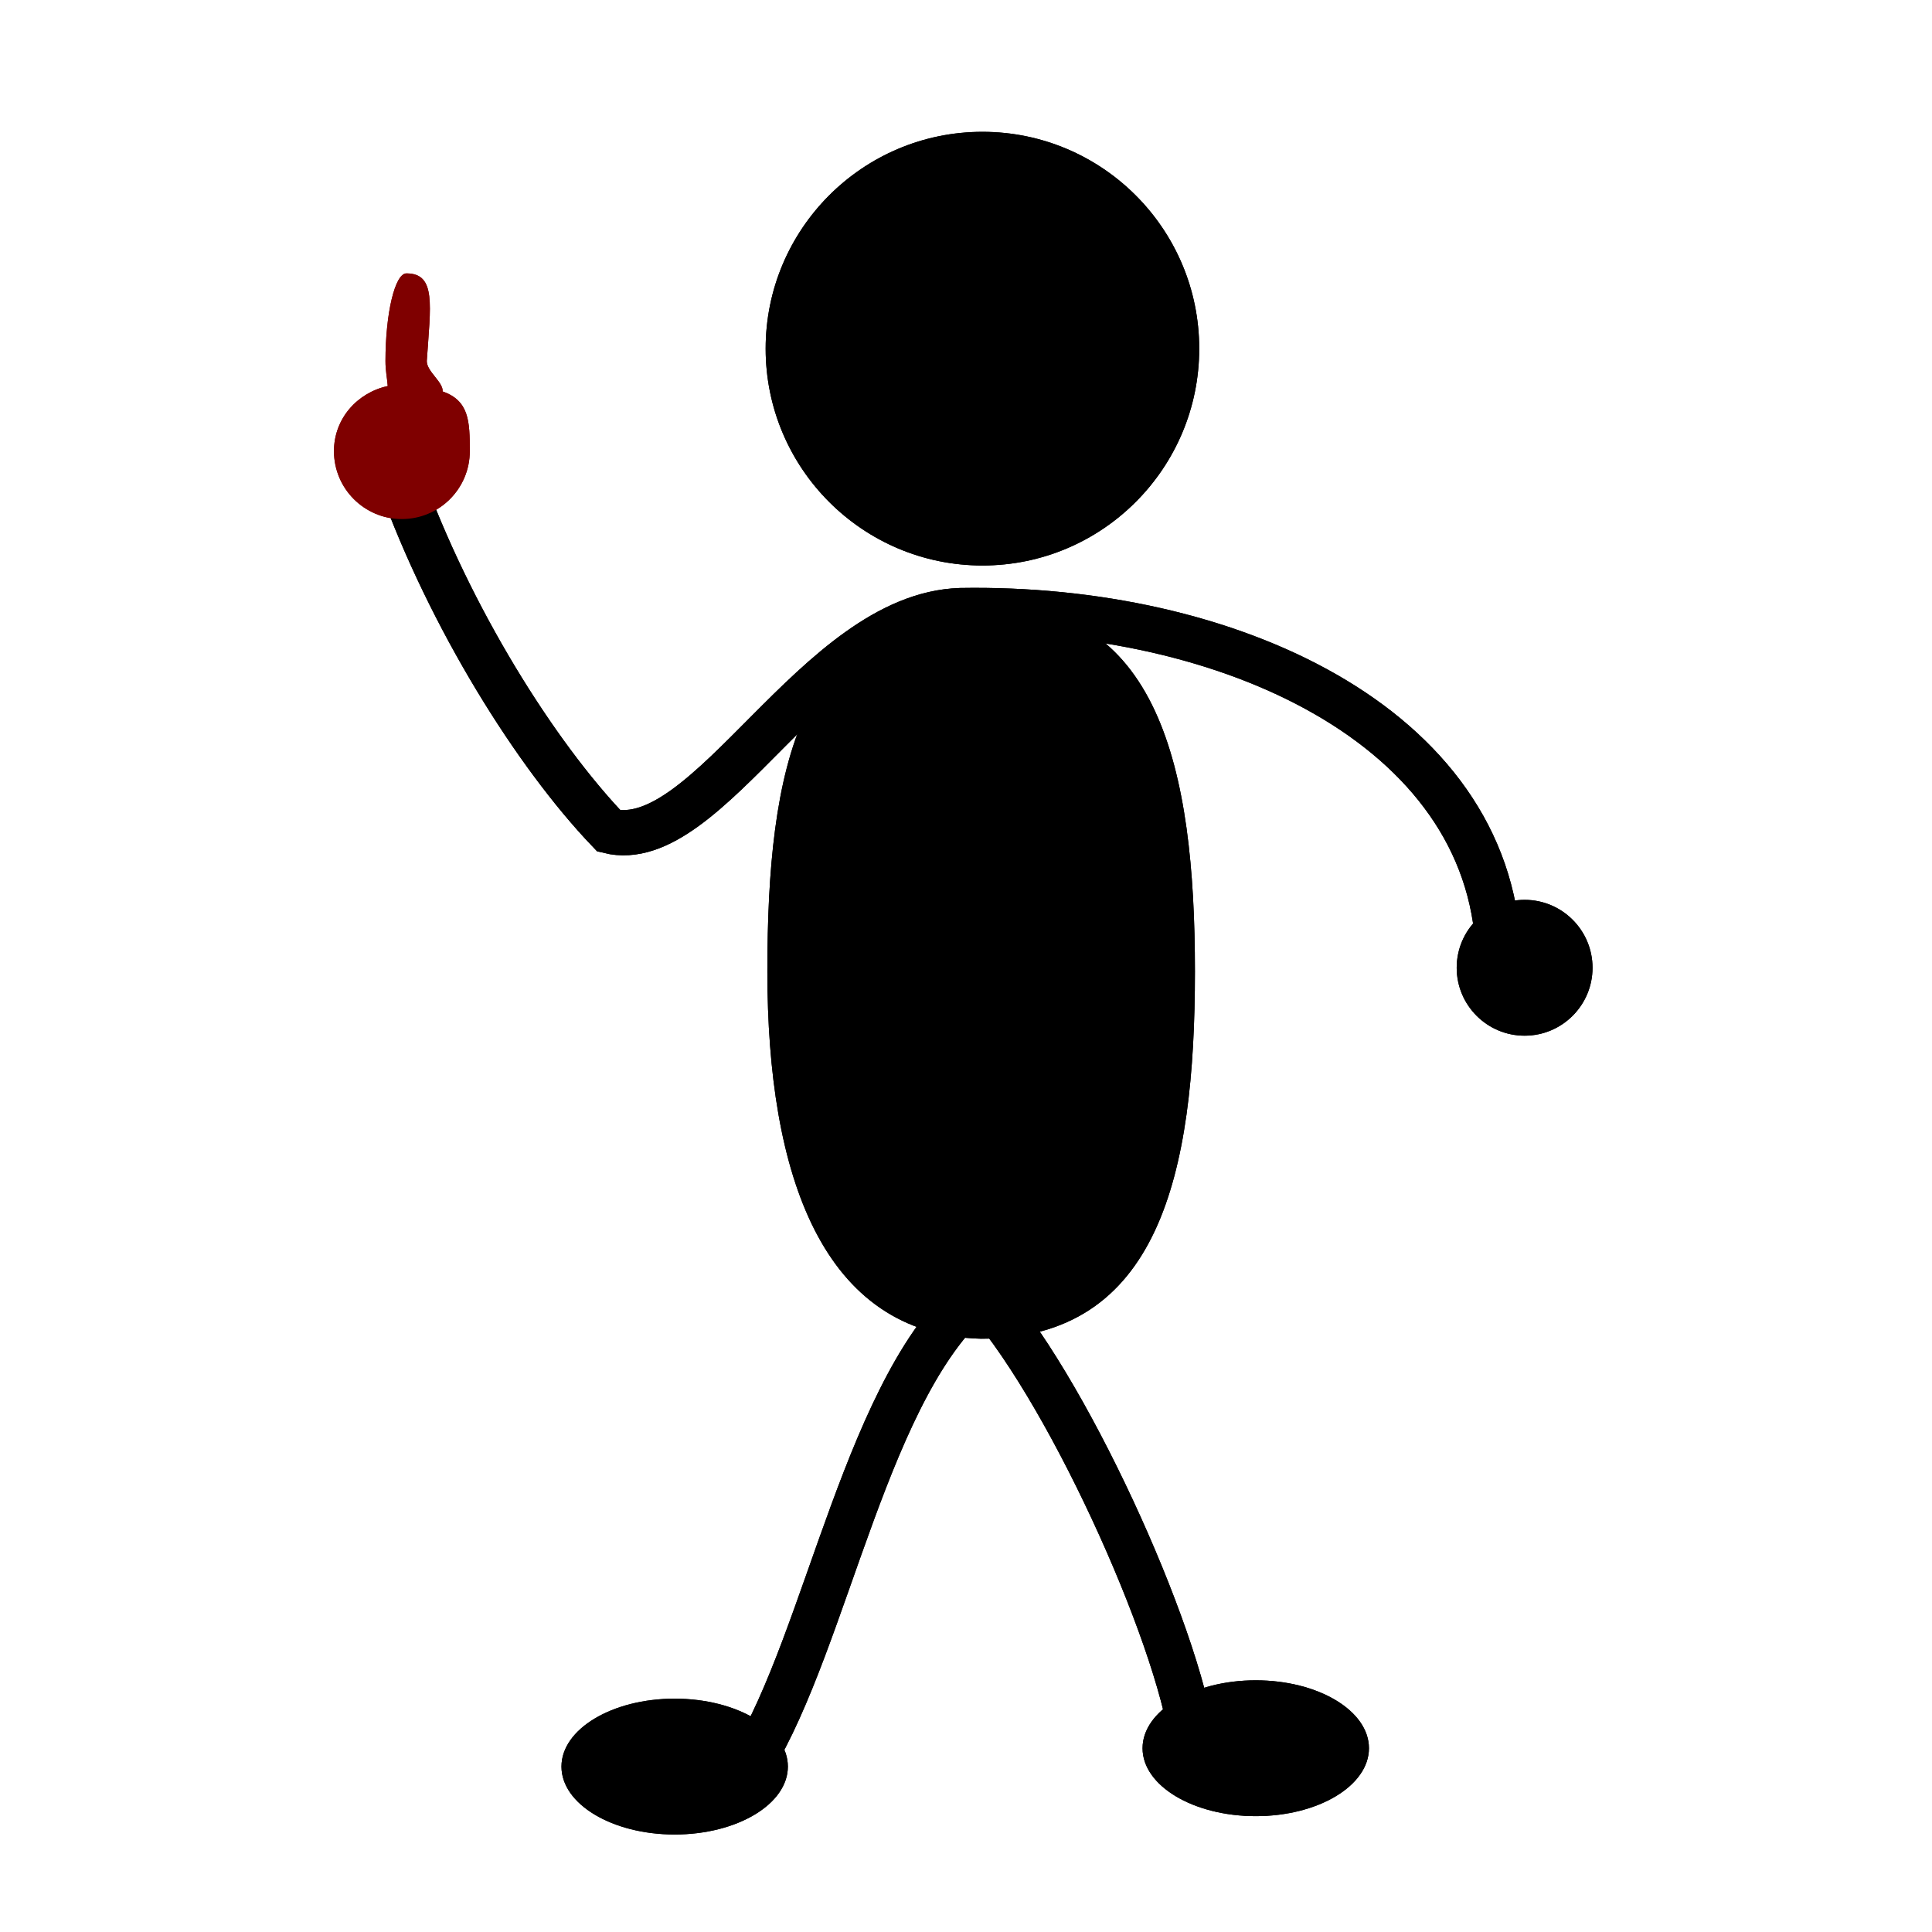 <?xml version="1.0"?><svg width="106.667" height="106.667" xmlns="http://www.w3.org/2000/svg" xmlns:xlink="http://www.w3.org/1999/xlink">
 <title>Tank dito</title>
 <defs>
  <linearGradient id="linearGradient827">
   <stop stop-color="#02e2ff" offset="0" id="stop828"/>
   <stop stop-color="#0079a8" offset="1" id="stop829"/>
  </linearGradient>
  <radialGradient xlink:href="#linearGradient827" r="0.391" id="radialGradient830" fy="0.275" fx="0.188" cy="0.275" cx="0.188"/>
  <linearGradient y2="0.769" y1="0.041" xlink:href="#linearGradient827" x2="0.471" x1="-0.118" id="linearGradient833"/>
  <radialGradient xlink:href="#linearGradient827" r="0.5" id="radialGradient844" fy="0.207" fx="0.3" cy="0.207" cx="0.3"/>
  <radialGradient xlink:href="#linearGradient827" r="0.536" id="radialGradient845" fy="0.195" fx="0.206" cy="0.195" cx="0.206"/>
  <radialGradient xlink:href="#linearGradient827" r="0.626" id="radialGradient846" fy="0.107" fx="0.176" cy="0.107" cx="0.176"/>
  <radialGradient xlink:href="#linearGradient827" r="0.584" id="radialGradient847" fy="0.114" fx="0.21" cy="0.114" cx="0.21"/>
 </defs>
 <g>
  <title>Layer 1</title>
  <path fill="#000000" fill-rule="evenodd" stroke-width="1.25" id="path826" d="m66.21,19.25c0,6.609 -5.362,11.972 -11.969,11.972c-6.607,0 -11.969,-5.364 -11.969,-11.972c0,-6.609 5.362,-11.972 11.969,-11.972c6.607,0 11.969,5.364 11.969,11.972z"/>
  <path fill="none" fill-rule="evenodd" stroke="#000000" stroke-width="2.5" id="path837" d="m22.108,26.492c2.728,7.582 7.44,15.132 11.509,19.383c5.513,1.365 11.415,-11.91 19.41,-12.163c14.722,-0.254 29.19,6.346 29.698,18.783"/>
  <path fill="#000000" fill-rule="evenodd" stroke-width="1.25" id="path832" d="m65.973,53.638c0,11.191 -1.988,20.274 -11.803,20.274c-8.8,-0.216 -11.803,-9.083 -11.803,-20.274c0,-11.191 1.734,-20.058 11.803,-20.274c9.815,-0.216 11.803,9.083 11.803,20.274z"/>
  <path fill="none" fill-rule="evenodd" stroke="#000000" stroke-width="2.5" fill-opacity="0.75" id="path842" d="m41.491,97.28c4.219,-6.853 6.409,-21.084 12.599,-25.985c4.636,4.933 10.951,18.828 11.76,24.921"/>
  <path fill="#000000" fill-rule="evenodd" stroke-width="1.25" id="path836" d="m43.499,97.534c0,2.07 -2.8,3.75 -6.25,3.75c-3.45,0 -6.25,-1.68 -6.25,-3.75c0,-2.07 2.8,-3.75 6.25,-3.75c3.45,0 6.25,1.68 6.25,3.75z"/>
  <path fill="#000000" fill-rule="evenodd" stroke-width="1.25" id="path848" d="m75.581,96.521c0,2.07 -2.8,3.75 -6.25,3.75c-3.45,0 -6.25,-1.68 -6.25,-3.75c0,-2.07 2.8,-3.75 6.25,-3.75c3.45,0 6.25,1.68 6.25,3.75z"/>
  <path fill="#000000" fill-rule="evenodd" stroke-width="1.25" id="path849" d="m87.925,53.431c0,2.07 -1.68,3.75 -3.75,3.75c-2.07,0 -3.75,-1.68 -3.75,-3.75c0,-2.07 1.68,-3.75 3.75,-3.75c2.07,0 3.75,1.68 3.75,3.75z"/>
  <path fill="#7f0000" fill-rule="evenodd" stroke-width="1.25" id="path856" d="m22.438,15.094c-0.626,0 -1.156,2.169 -1.156,4.844c0,0.539 0.087,0.89 0.125,1.375c-1.684,0.368 -2.969,1.799 -2.969,3.594c0,2.07 1.68,3.75 3.75,3.75c2.07,0 3.75,-1.68 3.75,-3.75c0,-1.639 -0.034,-2.785 -1.5,-3.294c0.043,-0.513 -0.875,-1.098 -0.875,-1.675c0.206,-3.087 0.532,-4.844 -1.125,-4.844z"/>
  <path id="svg_9" fill="#000000" fill-rule="evenodd" stroke-width="1.25" d="m66.21,19.25c0,6.609 -5.362,11.972 -11.969,11.972c-6.607,0 -11.969,-5.364 -11.969,-11.972c0,-6.609 5.362,-11.972 11.969,-11.972c6.607,0 11.969,5.364 11.969,11.972z"/>
  <path id="svg_10" fill="none" fill-rule="evenodd" stroke="#000000" stroke-width="2.5" d="m22.108,26.492c2.728,7.582 7.44,15.132 11.509,19.383c5.513,1.365 11.415,-11.91 19.41,-12.163c14.722,-0.254 29.19,6.346 29.698,18.783"/>
  <path id="svg_11" fill="none" fill-rule="evenodd" stroke="#000000" stroke-width="2.5" fill-opacity="0.75" d="m41.491,97.28c4.219,-6.853 6.409,-21.084 12.599,-25.985c4.636,4.933 10.951,18.828 11.76,24.921"/>
  <path id="svg_12" fill="#000000" fill-rule="evenodd" stroke-width="1.25" d="m65.973,53.638c0,11.191 -1.988,20.274 -11.803,20.274c-8.8,-0.216 -11.803,-9.083 -11.803,-20.274c0,-11.191 1.734,-20.058 11.803,-20.274c9.815,-0.216 11.803,9.083 11.803,20.274z"/>
  <path id="svg_13" fill="#000000" fill-rule="evenodd" stroke-width="1.25" d="m43.499,97.534c0,2.07 -2.8,3.75 -6.25,3.75c-3.45,0 -6.25,-1.68 -6.25,-3.75c0,-2.07 2.8,-3.75 6.25,-3.75c3.45,0 6.25,1.68 6.25,3.75z"/>
  <path id="svg_14" fill="#000000" fill-rule="evenodd" stroke-width="1.25" d="m75.581,96.521c0,2.07 -2.8,3.75 -6.25,3.75c-3.45,0 -6.25,-1.68 -6.25,-3.75c0,-2.07 2.8,-3.75 6.25,-3.75c3.45,0 6.25,1.68 6.25,3.75z"/>
  <path id="svg_15" fill="#000000" fill-rule="evenodd" stroke-width="1.25" d="m87.925,53.431c0,2.07 -1.68,3.75 -3.75,3.75c-2.07,0 -3.75,-1.68 -3.75,-3.75c0,-2.07 1.68,-3.75 3.75,-3.75c2.07,0 3.75,1.68 3.75,3.75z"/>
  <path id="svg_16" fill="#7f0000" fill-rule="evenodd" stroke-width="1.25" d="m22.438,15.094c-0.626,0 -1.156,2.169 -1.156,4.844c0,0.539 0.087,0.89 0.125,1.375c-1.684,0.368 -2.969,1.799 -2.969,3.594c0,2.07 1.68,3.75 3.75,3.75c2.07,0 3.75,-1.68 3.75,-3.75c0,-1.639 -0.034,-2.785 -1.5,-3.294c0.043,-0.513 -0.875,-1.098 -0.875,-1.675c0.206,-3.087 0.532,-4.844 -1.125,-4.844z"/>
 </g>
</svg>